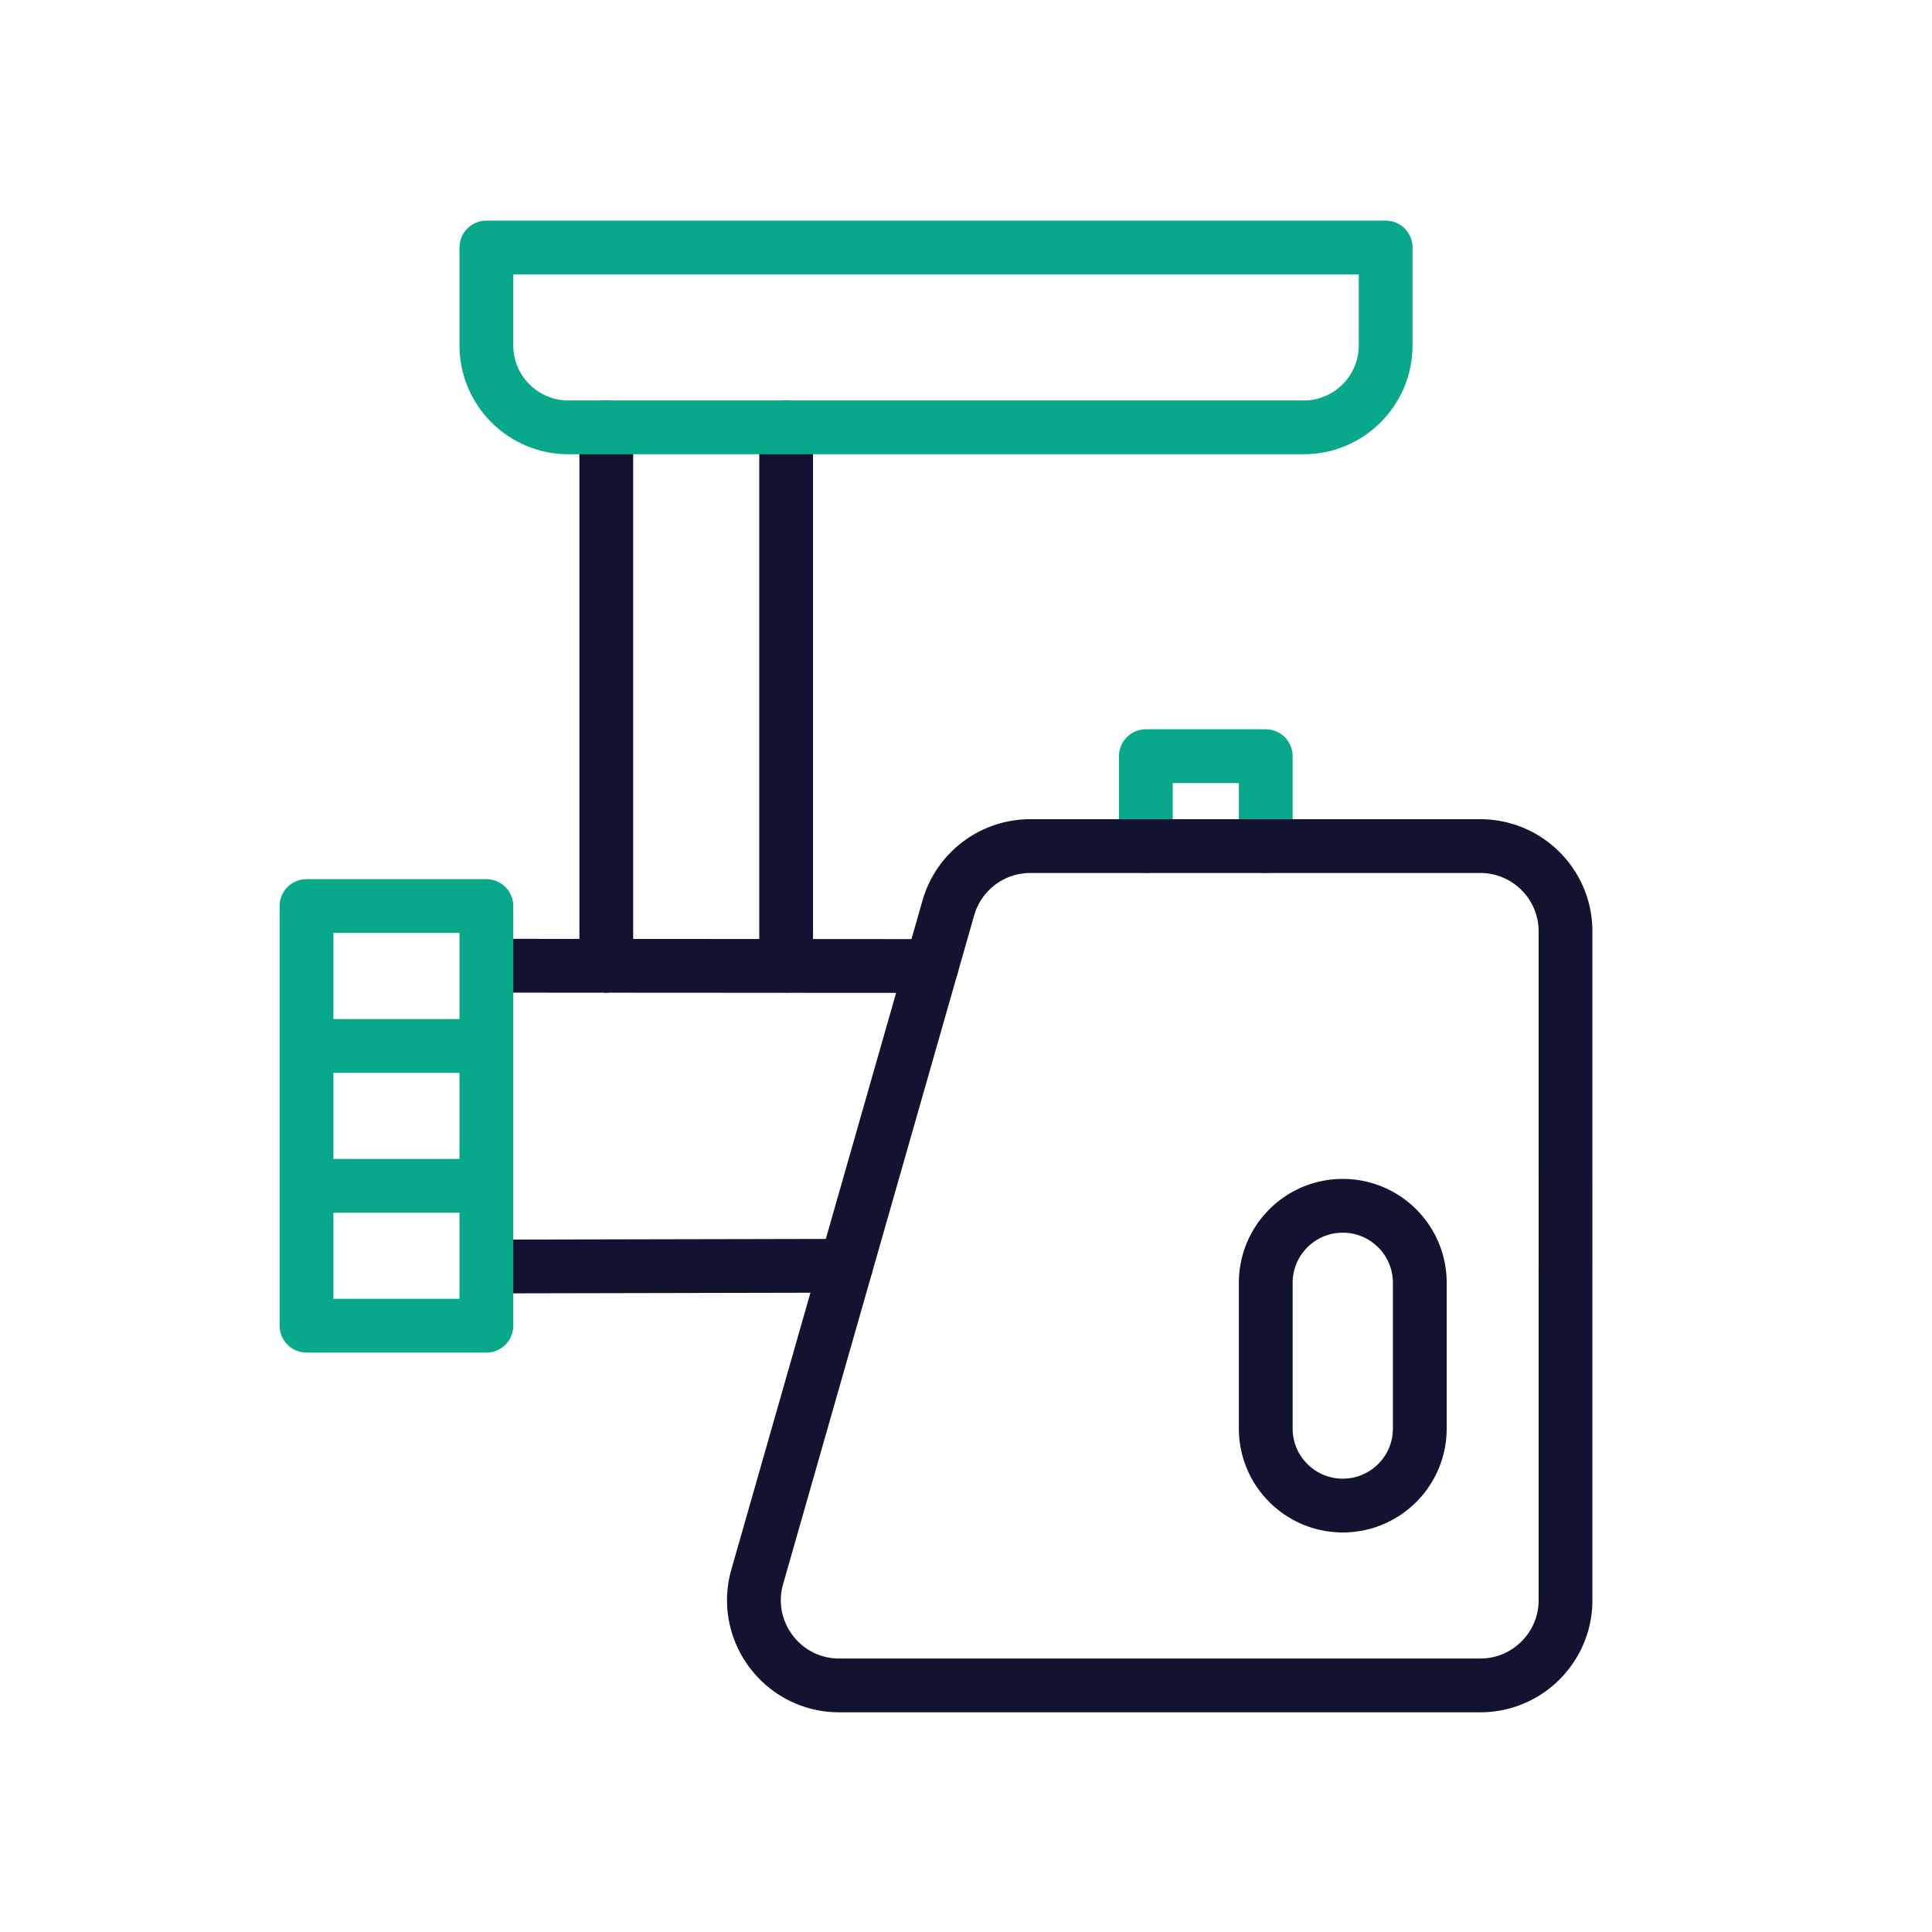 <svg xmlns="http://www.w3.org/2000/svg" width="430" height="430" viewbox="0 0 430 430"><g clip-path="url(#a)" id="gid1"><g fill="none" clip-path="url(#b)" style="display:block" id="gid2"><path stroke="#121331" stroke-linecap="round" stroke-linejoin="round" stroke-width="11.97" d="M0 0" class="primary" style="display:block" transform="translate(-1000.408 303.011)" id="pid1"/><g stroke-linecap="round" stroke-linejoin="round" stroke-width="11.97" style="display:block" id="gid3"><path stroke="#08A88A" d="M281.716 188.313v-20.014H255.03v20.014" class="secondary" id="pid2"/><path stroke="#121331" d="M229.316 188.313h100.137c10.482 0 18.979 8.498 18.979 18.98V356.14c0 10.482-8.497 18.979-18.979 18.979H186.788c-12.609 0-21.713-12.069-18.249-24.193l42.528-148.848a18.979 18.979 0 0 1 18.249-13.765zm69.542 146.776s0 0 0 0c9.467 0 17.142-7.675 17.142-17.142v-32.432c0-9.467-7.675-17.142-17.142-17.142 0 0 0 0 0 0-9.467 0-17.142 7.675-17.142 17.142v32.432c0 9.467 7.675 17.142 17.142 17.142z" class="primary" id="pid3"/></g><g stroke-linecap="round" stroke-linejoin="round" stroke-width="11.97" style="display:block" id="gid4"><path stroke="#121331" d="m110.25 281.882 78.06-.162M207.38 215l-97.13-.058m64.72-119.826V215m-40.03 0V95.116" class="primary" id="pid4"/><path stroke="#08A88A" d="M108.254 295.06h-40.03v-93.403h40.03v93.403zm0-31.135h-40.03M290.151 95.117H126.506c-10.08 0-18.252-8.172-18.252-18.252V55.087h200.149v21.778c0 10.08-8.172 18.252-18.252 18.252zM108.254 232.791h-40.03" class="secondary" id="pid5"/></g></g></g></svg>